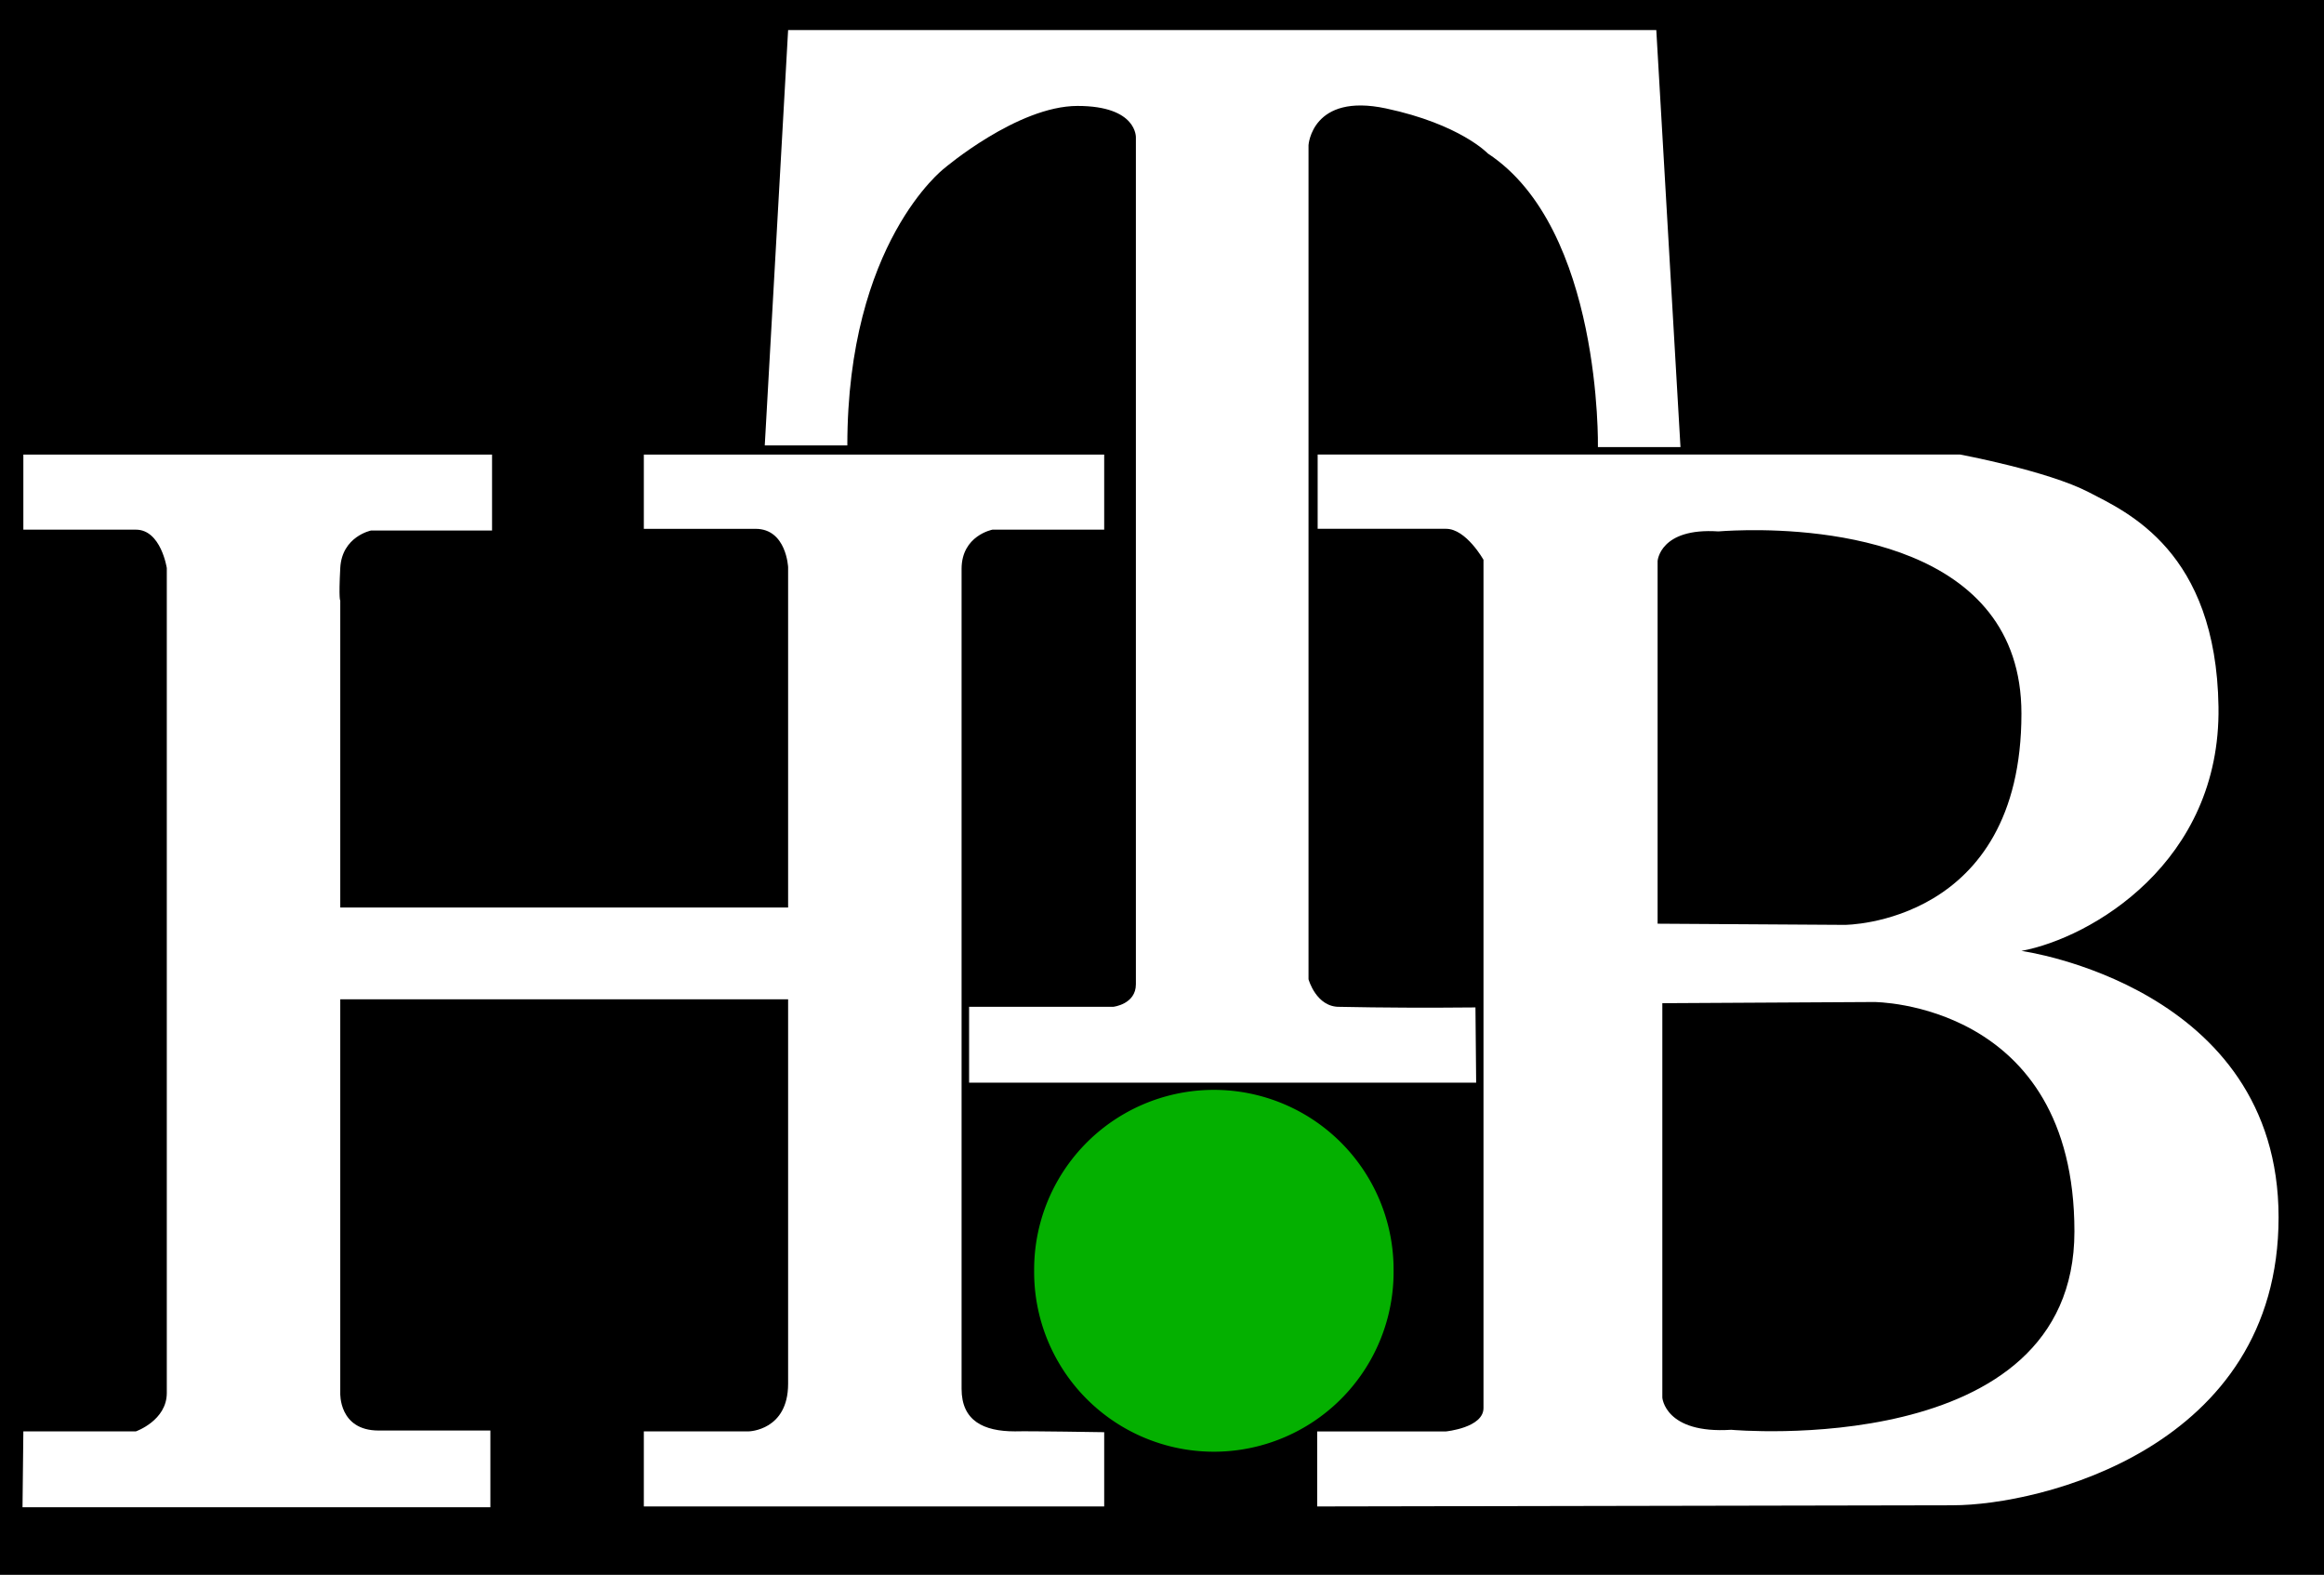 <?xml version="1.0" encoding="utf-8"?>
<svg xmlns="http://www.w3.org/2000/svg" height="208" id="svg5263" version="1.1" width="307">
  
  <defs id="defs5267"/>
  
  <g id="g3773">
    <rect height="233.559" id="rect3990" style="fill:#000000;fill-opacity:1;fill-rule:evenodd;stroke:none" width="362.237" x="-19.39" y="-8.373"/>
    <path d="m 3.085,189.051 14.873,0 c 0,0 4.076,-1.432 4.076,-5.068 0,-3.636 0,-108.958 0,-108.958 0,0 -0.771,-5.068 -4.076,-5.068 -3.305,0 -14.873,0 -14.873,0 l 0,-9.915 61.915,0 0,10.025 -15.975,0 c 0,0 -3.856,0.771 -4.076,4.958 -0.22,4.186 0,4.297 0,4.297 l 0,40.542 59.161,0 0,-44.949 c 0,0 -0.22,-5.068 -4.297,-5.068 -4.076,0 -14.763,0 -14.763,0 l 0,-9.805 60.814,0 0,9.915 -14.763,0 c 0,0 -4.076,0.771 -4.076,5.178 0,4.407 0,108.297 0,108.297 0,4.226 2.899,5.619 7.051,5.619 1.873,-0.055 11.788,0.11 11.788,0.11 l 0,9.805 -60.814,0 0,-9.915 13.881,0 c 0,0 5.178,-0.11 5.178,-6.28 0,-6.17 0,-50.788 0,-50.788 l -59.161,0 0,52 c 0,0 -0.22,4.958 5.068,4.958 5.288,0 14.763,0 14.763,0 l 0,10.136 -61.805,0 z" id="path5273" style="fill:#ffffff;stroke:none;stroke-width:1px;stroke-linecap:butt;stroke-linejoin:miter;stroke-opacity:1;fill-opacity:1"/>
    <path d="m 184.754,167.843 a 23.742,23.742 0 1 1 -47.483,0 23.742,23.742 0 1 1 47.483,0 z" id="path5275" style="fill:#04b000;fill-opacity:1;fill-rule:evenodd;stroke:none;stroke-opacity:1" transform="translate(-0.661,0)"/>
    <path d="m 195,143 -66.983,0 0,-10.025 19.059,0 c 0,0 2.975,-0.331 2.975,-2.975 0,-2.644 0,-111.822 0,-111.822 0,0 0.22,-4.186 -7.712,-4.186 -7.932,0 -17.627,8.263 -17.627,8.263 0,0 -12.78,9.805 -12.78,36.576 l -10.907,0 3.085,-54.864 114.686,0 3.195,55.085 -10.907,0 c 0,0 0.551,-28.864 -14.542,-38.78 0,0 -3.636,-3.856 -13.441,-5.949 -9.805,-2.093 -10.246,4.847 -10.246,4.847 l 0,110.169 c 0,0 1.02,3.72 4.136,3.642 5.432,0.113 11.643,0.143 17.917,0.078 z" id="path5785" style="fill:#ffffff;stroke:none;stroke-width:1px;stroke-linecap:butt;stroke-linejoin:miter;stroke-opacity:1;fill-opacity:1"/>
    <path d="M 174.062 60.031 L 174.062 69.844 L 191.031 69.844 C 193.675 69.844 195.969 73.938 195.969 73.938 L 195.969 185.969 C 195.969 188.578 191 189.062 191 189.062 L 174 189.062 L 174 198.969 L 258 198.812 C 269.374 198.812 301 191.319 301 160.781 C 301 130.244 267.031 125.594 267.031 125.594 C 276.224 123.88 293.374 113.91 293.062 93.344 C 292.751 72.778 281.004 67.645 275.906 65 C 270.467 62.178 258.906 60.031 258.906 60.031 L 174.062 60.031 z M 230.688 70.031 C 240.6 69.883 267.031 71.59 267.031 94.25 C 267.031 122.139 243.688 122.156 243.688 122.156 L 218.969 122 L 218.969 74.094 C 218.969 74.094 219.269 69.671 227 70.188 C 227 70.188 228.4 70.065 230.688 70.031 z M 247.562 132.344 C 247.562 132.344 274.031 132.333 274.031 162.656 C 274.031 192.979 228.688 188.844 228.688 188.844 C 219.931 189.405 219.594 184.594 219.594 184.594 L 219.594 132.5 L 247.562 132.344 z" id="path5787" style="fill:#ffffff;stroke:none;stroke-width:1px;stroke-linecap:butt;stroke-linejoin:miter;stroke-opacity:1;fill-opacity:1"/>
  </g>
</svg>